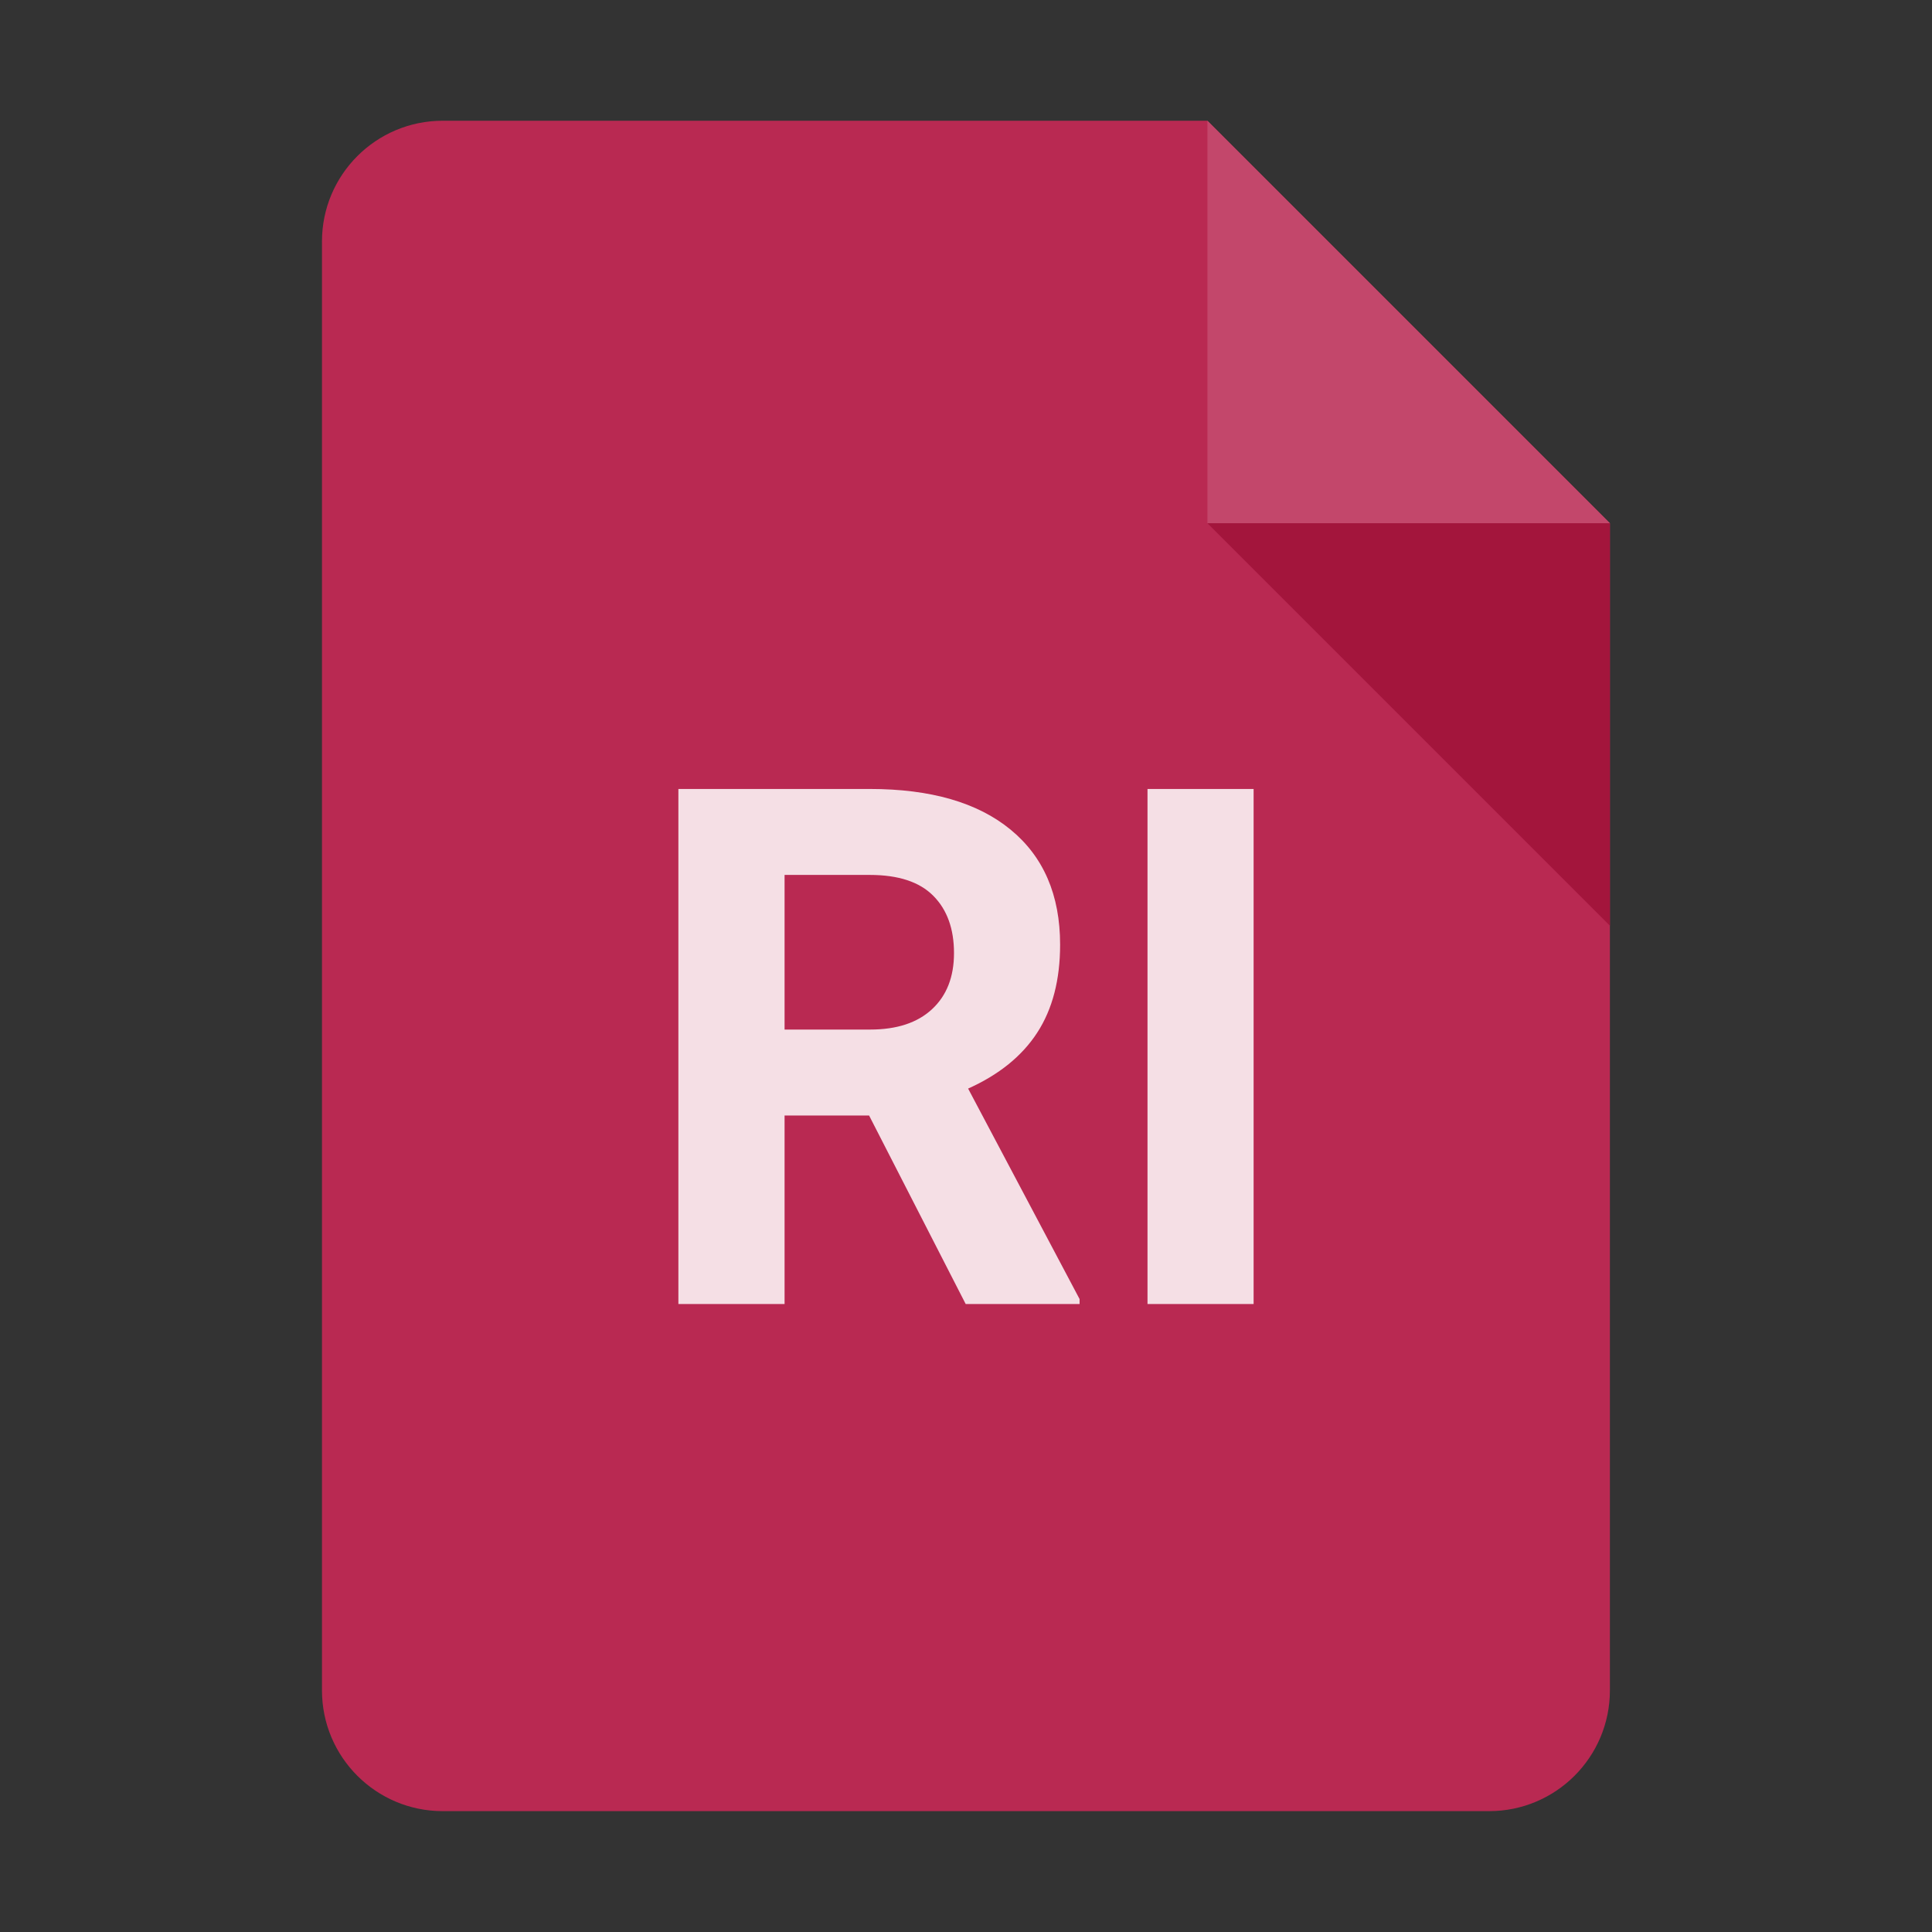 <svg xmlns="http://www.w3.org/2000/svg" xmlns:xlink="http://www.w3.org/1999/xlink" viewBox="0,0,256,256" width="48px" height="48px" fill-rule="nonzero"><rect x="0" y="0" width="256" height="256" fill="#333333" stroke="none"/><g fill="none" fill-rule="nonzero" stroke="none" stroke-width="1" stroke-linecap="butt" stroke-linejoin="miter" stroke-miterlimit="10" stroke-dasharray="" stroke-dashoffset="0" font-family="none" font-weight="none" font-size="none" text-anchor="none" style="mix-blend-mode: normal"><g transform="scale(5.333,5.333)"><path d="M37,45h-26c-1.657,0 -3,-1.343 -3,-3v-36c0,-1.657 1.343,-3 3,-3h19l10,10v29c0,1.657 -1.343,3 -3,3z" fill="#b92952"></path><path d="M40,13h-10v-10z" fill="#c3476b"></path><path d="M30,13l10,10v-10z" fill="#a3153c"></path><path d="M15,23h18v2h-18zM15,27h18v2h-18zM15,31h18v2h-18zM15,35h10v2h-10z" fill="#b92952"></path></g></g><g fill-opacity="0.851" fill="#ffffff" fill-rule="nonzero" stroke="none" stroke-width="1" stroke-linecap="butt" stroke-linejoin="miter" stroke-miterlimit="10" stroke-dasharray="" stroke-dashoffset="0" font-family="none" font-weight="none" font-size="none" text-anchor="none" style="mix-blend-mode: normal"><g><path d="M127.96,172.792l-12.8,-24.98h-11.2v24.98h-14.07v-68.25h25.36c8.067,0 14.287,1.797 18.66,5.39c4.373,3.593 6.56,8.673 6.56,15.24v0c0,4.653 -1.007,8.533 -3.02,11.64c-2.013,3.113 -5.07,5.59 -9.17,7.43v0l14.77,27.89v0.66zM103.96,115.932v20.49h11.34c3.533,0 6.267,-0.9 8.2,-2.7c1.94,-1.8 2.91,-4.277 2.91,-7.43v0c0,-3.22 -0.913,-5.75 -2.74,-7.59c-1.827,-1.847 -4.633,-2.77 -8.42,-2.77v0zM166.11,104.542v68.25h-14.06v-68.25z"></path></g></g></svg>